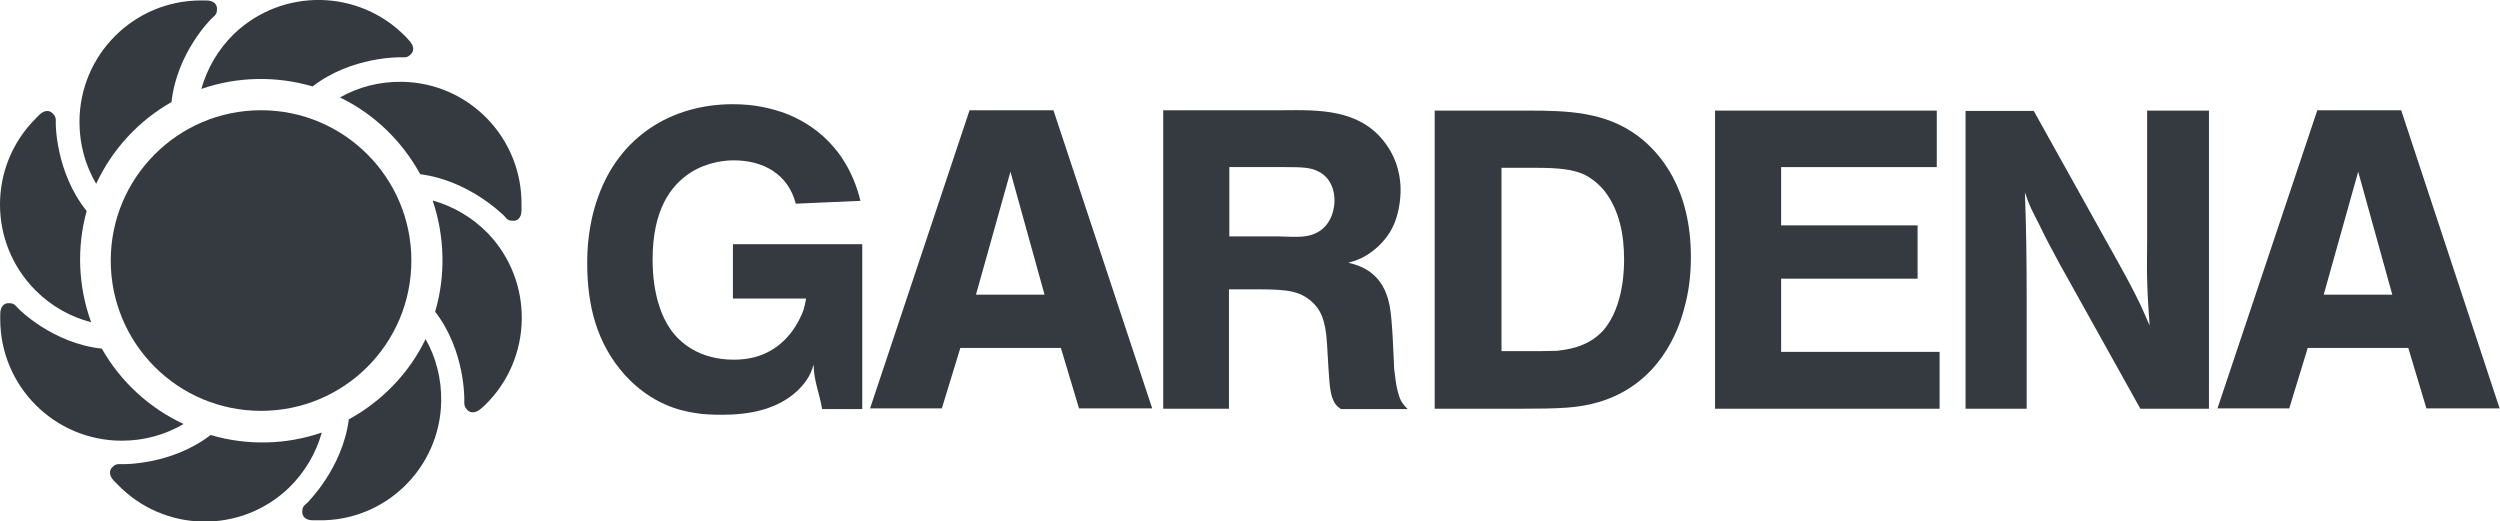 <?xml version="1.0" encoding="utf-8"?>
<!-- Generator: Adobe Illustrator 13.0.0, SVG Export Plug-In . SVG Version: 6.00 Build 14948)  -->
<!DOCTYPE svg PUBLIC "-//W3C//DTD SVG 1.1//EN" "http://www.w3.org/Graphics/SVG/1.1/DTD/svg11.dtd">
<svg version="1.1"
	 id="svg4700" sodipodi:docname="gardena.svg" inkscape:version="0.92.2 (5c3e80d, 2017-08-06)" xmlns:dc="http://purl.org/dc/elements/1.1/" xmlns:cc="http://creativecommons.org/ns#" xmlns:rdf="http://www.w3.org/1999/02/22-rdf-syntax-ns#" xmlns:svg="http://www.w3.org/2000/svg" xmlns:sodipodi="http://sodipodi.sourceforge.net/DTD/sodipodi-0.dtd" xmlns:inkscape="http://www.inkscape.org/namespaces/inkscape"
	 xmlns="http://www.w3.org/2000/svg" xmlns:xlink="http://www.w3.org/1999/xlink" x="0px" y="0px" width="400px" height="83.433px"
	 viewBox="900.072 201.366 400 83.433" enable-background="new 900.072 201.366 400 83.433" xml:space="preserve">
<sodipodi:namedview  id="base" inkscape:window-maximized="1" fit-margin-right="0" fit-margin-bottom="0" inkscape:window-y="-9" inkscape:window-x="-9" inkscape:window-height="1125" inkscape:window-width="1920" inkscape:current-layer="layer1" inkscape:document-units="px" inkscape:pageshadow="2" inkscape:pageopacity="0.0" fit-margin-top="0" fit-margin-left="0" inkscape:cx="-323.64889" inkscape:zoom="0.35" borderopacity="1.0" bordercolor="#666666" pagecolor="#ffffff" showgrid="false" inkscape:cy="171.21077">
	</sodipodi:namedview>
<g>
	<g id="g916" transform="matrix(56.855,0,0,-56.855,231.153,224.973)">
		<path id="path918" inkscape:connector-curvature="0" fill="#343A40" d="M12.077-0.318c0,0.233,0.189,0.423,0.423,0.423
			c0.233,0,0.423-0.189,0.423-0.423s-0.189-0.423-0.423-0.423C12.266-0.741,12.077-0.552,12.077-0.318"/>
	</g>
	<g id="g922">
		<g id="g928" transform="translate(384.639,384.654)">
			<path id="path930" inkscape:connector-curvature="0" fill="#343A40" d="M529.3-149.526c-1.613,5.815-1.366,12.096,0.721,17.798
				c-3.264-0.845-6.337-2.533-8.889-5.085c-7.599-7.599-7.599-19.914,0-27.503l0.541-0.55c0.882-0.882,1.679-0.778,2.144-0.313
				c0.446,0.446,0.598,0.664,0.541,1.669C524.357-163.51,524.319-155.712,529.3-149.526"/>
		</g>
	</g>
	<g id="g932" transform="matrix(56.855,0,0,-56.855,289.429,72.944)">
		<path id="path934" inkscape:connector-curvature="0" fill="#343A40" d="M11.223-2.546c-0.092-0.052-0.167-0.133-0.212-0.23
			c-0.03,0.051-0.047,0.11-0.047,0.174c0,0.189,0.153,0.342,0.342,0.342h0.014c0.022,0,0.031-0.011,0.031-0.023
			c0-0.011-0.001-0.016-0.014-0.027C11.335-2.311,11.238-2.407,11.223-2.546"/>
	</g>
	<g id="g936" transform="matrix(56.855,0,0,-56.855,424.743,57.991)">
		<path id="path938" inkscape:connector-curvature="0" fill="#343A40" d="M9.24-2.765c-0.102,0.03-0.212,0.028-0.313-0.007
			c0.016,0.057,0.047,0.111,0.092,0.155C9.155-2.487,9.371-2.49,9.503-2.626l0.009-0.01c0.015-0.016,0.013-0.03,0.005-0.038
			c-0.008-0.008-0.012-0.01-0.03-0.009C9.487-2.683,9.35-2.68,9.24-2.765"/>
	</g>
	<g id="g940" transform="matrix(56.855,0,0,-56.855,528.161,142.022)">
		<path id="path942" inkscape:connector-curvature="0" fill="#343A40" d="M7.724-1.534c-0.051,0.093-0.13,0.17-0.226,0.216
			c0.051,0.029,0.111,0.045,0.175,0.044c0.189-0.003,0.339-0.159,0.336-0.348l0-0.013c0-0.022-0.012-0.031-0.023-0.03
			c-0.011,0-0.016,0.001-0.027,0.015C7.958-1.65,7.863-1.552,7.724-1.534"/>
	</g>
	<g id="g944" transform="matrix(56.855,0,0,-56.855,542.204,273.868)">
		<path id="path946" inkscape:connector-curvature="0" fill="#343A40" d="M7.519,0.398C7.549,0.5,7.546,0.61,7.512,0.711
			c0.057-0.016,0.111-0.047,0.155-0.092c0.131-0.136,0.127-0.353-0.008-0.484l-0.01-0.009C7.632,0.111,7.618,0.113,7.61,0.121
			C7.603,0.129,7.6,0.133,7.601,0.151C7.601,0.151,7.604,0.288,7.519,0.398"/>
	</g>
	<g id="g948" transform="matrix(56.855,0,0,-56.855,459.481,377.173)">
		<path id="path950" inkscape:connector-curvature="0" fill="#343A40" d="M8.731,1.912c0.093,0.051,0.17,0.13,0.216,0.226
			c0.029-0.051,0.045-0.111,0.044-0.175C8.988,1.775,8.833,1.624,8.644,1.628l-0.014,0c-0.022,0-0.03,0.012-0.03,0.023
			c0,0.011,0.001,0.016,0.015,0.027C8.614,1.678,8.713,1.773,8.731,1.912"/>
	</g>
	<g id="g952" transform="matrix(56.855,0,0,-56.855,327.067,392.012)">
		<path id="path954" inkscape:connector-curvature="0" fill="#343A40" d="M10.671,2.129c0.102-0.03,0.212-0.028,0.313,0.007
			c-0.016-0.057-0.047-0.111-0.092-0.155C10.756,1.85,10.54,1.854,10.409,1.99L10.399,2c-0.015,0.016-0.013,0.03-0.005,0.038
			c0.008,0.008,0.012,0.01,0.03,0.009C10.424,2.047,10.561,2.044,10.671,2.129"/>
	</g>
	<g id="g956" transform="matrix(56.855,0,0,-56.855,222.796,309.345)">
		<path id="path958" inkscape:connector-curvature="0" fill="#343A40" d="M12.199,0.918c0.052-0.092,0.133-0.167,0.23-0.212
			c-0.051-0.03-0.11-0.047-0.174-0.047c-0.189,0-0.342,0.153-0.342,0.342v0.014c0,0.022,0.011,0.031,0.023,0.031
			c0.011,0,0.016-0.001,0.027-0.014C11.964,1.03,12.06,0.933,12.199,0.918"/>
	</g>
	<g id="g964" transform="matrix(56.855,0,0,-56.855,950.022,167.493)">
		<path id="path966" inkscape:connector-curvature="0" fill="#343A40" d="M1.543-1.161C1.501-0.991,1.381-0.931,1.318-0.91
			C1.292-0.902,1.249-0.889,1.184-0.889c-0.176,0-0.32-0.094-0.379-0.26c-0.03-0.082-0.031-0.157-0.031-0.188
			c0-0.115,0.025-0.223,0.105-0.313c0.075-0.083,0.157-0.102,0.199-0.108c0.02-0.004,0.051-0.005,0.074-0.005
			c0.078,0,0.157,0.014,0.215,0.069c0.031,0.03,0.039,0.055,0.044,0.072c0.001-0.048,0.016-0.077,0.024-0.125h0.113v0.464H1.184
			v-0.153h0.206C1.387-1.452,1.385-1.461,1.382-1.47c-0.01-0.026-0.042-0.099-0.124-0.127C1.247-1.601,1.221-1.608,1.187-1.608
			c-0.1,0-0.153,0.05-0.177,0.083C0.985-1.49,0.958-1.427,0.958-1.326c0,0.14,0.051,0.208,0.106,0.244
			c0.05,0.032,0.102,0.035,0.122,0.035c0.083,0,0.153-0.038,0.175-0.122L1.543-1.161"/>
	</g>
	<g id="g968" transform="matrix(56.855,0,0,-56.855,1054.691,80.847)">
		<path id="path970" inkscape:connector-curvature="0" fill="#343A40" d="M0.009-2.43l-0.28-0.839h0.202l0.052,0.17h0.283
			l0.051-0.17h0.206L0.245-2.43H0.009z M0.027-2.949l0.097,0.346L0.22-2.949H0.027"/>
	</g>
	<g id="g972" transform="matrix(56.855,0,0,-56.855,1240.492,80.847)">
		<path id="path974" inkscape:connector-curvature="0" fill="#343A40" d="M-2.714-2.43V-3.27h0.185v0.336h0.052
			c0.094,0,0.139,0.001,0.178-0.032c0.027-0.023,0.042-0.052,0.046-0.122l0.004-0.068c0.003-0.027,0.001-0.081,0.023-0.105
			c0.004-0.005,0.011-0.008,0.012-0.01h0.188c-0.011,0.011-0.015,0.017-0.019,0.024c-0.015,0.03-0.018,0.087-0.019,0.088
			c-0.002,0.039-0.005,0.14-0.013,0.18c-0.018,0.092-0.08,0.111-0.116,0.12c0.019,0.005,0.048,0.013,0.083,0.045
			c0.015,0.014,0.025,0.027,0.03,0.035c0.032,0.046,0.034,0.108,0.034,0.125c0,0.025-0.004,0.084-0.049,0.139
			C-2.166-2.427-2.277-2.429-2.377-2.43H-2.714z M-2.528-2.785v0.195h0.156c0.048,0,0.073-0.001,0.094-0.012
			C-2.26-2.61-2.232-2.634-2.232-2.685c0-0.013-0.004-0.07-0.055-0.092c-0.025-0.011-0.049-0.01-0.102-0.008H-2.528"/>
	</g>
	<g id="g976" transform="matrix(56.855,0,0,-56.855,1500.772,80.847)">
		<path id="path978" inkscape:connector-curvature="0" fill="#343A40" d="M-6.528-2.43V-3.27h0.239c0.114,0,0.165,0.002,0.22,0.018
			c0.174,0.05,0.227,0.204,0.242,0.26c0.014,0.049,0.02,0.096,0.02,0.149c0,0.193-0.086,0.294-0.151,0.342
			c-0.091,0.067-0.198,0.07-0.307,0.07H-6.528z M-6.34-3.108v0.516h0.096c0.069,0,0.106-0.005,0.137-0.019
			c0.012-0.006,0.034-0.019,0.056-0.045c0.044-0.056,0.056-0.127,0.056-0.194c0-0.017,0.001-0.132-0.059-0.2
			C-6.099-3.1-6.164-3.104-6.183-3.107c-0.031-0.001-0.062-0.001-0.093-0.001H-6.34"/>
	</g>
	<g id="g980" transform="matrix(56.855,0,0,-56.855,1769.466,80.847)">
		<path id="path982" inkscape:connector-curvature="0" fill="#343A40" d="M-10.465-2.43V-3.27h0.632v0.16h-0.446v0.206h0.384v0.15
			h-0.384v0.164h0.438v0.159H-10.465"/>
	</g>
	<g id="g984" transform="matrix(56.855,0,0,-56.855,2009.961,80.847)">
		<path id="path986" inkscape:connector-curvature="0" fill="#343A40" d="M-13.99-2.43V-3.27h0.172v0.309
			c0,0.101-0.001,0.2-0.005,0.3c0.013-0.039,0.02-0.051,0.039-0.088c0.018-0.038,0.038-0.075,0.058-0.112l0.228-0.409h0.193v0.839
			h-0.174v-0.365c0-0.037-0.001-0.074,0-0.11c0.001-0.044,0.004-0.087,0.007-0.13c-0.008,0.019-0.017,0.039-0.026,0.059
			c-0.025,0.052-0.053,0.102-0.081,0.152l-0.219,0.393H-13.99"/>
	</g>
	<g id="g988" transform="matrix(56.855,0,0,-56.855,2347.279,80.847)">
		<path id="path990" inkscape:connector-curvature="0" fill="#343A40" d="M-18.933-2.43l-0.281-0.839h0.202l0.052,0.17h0.283
			l0.051-0.17h0.206l-0.277,0.839H-18.933z M-18.915-2.949l0.097,0.346l0.096-0.346H-18.915"/>
	</g>
</g>
</svg>
